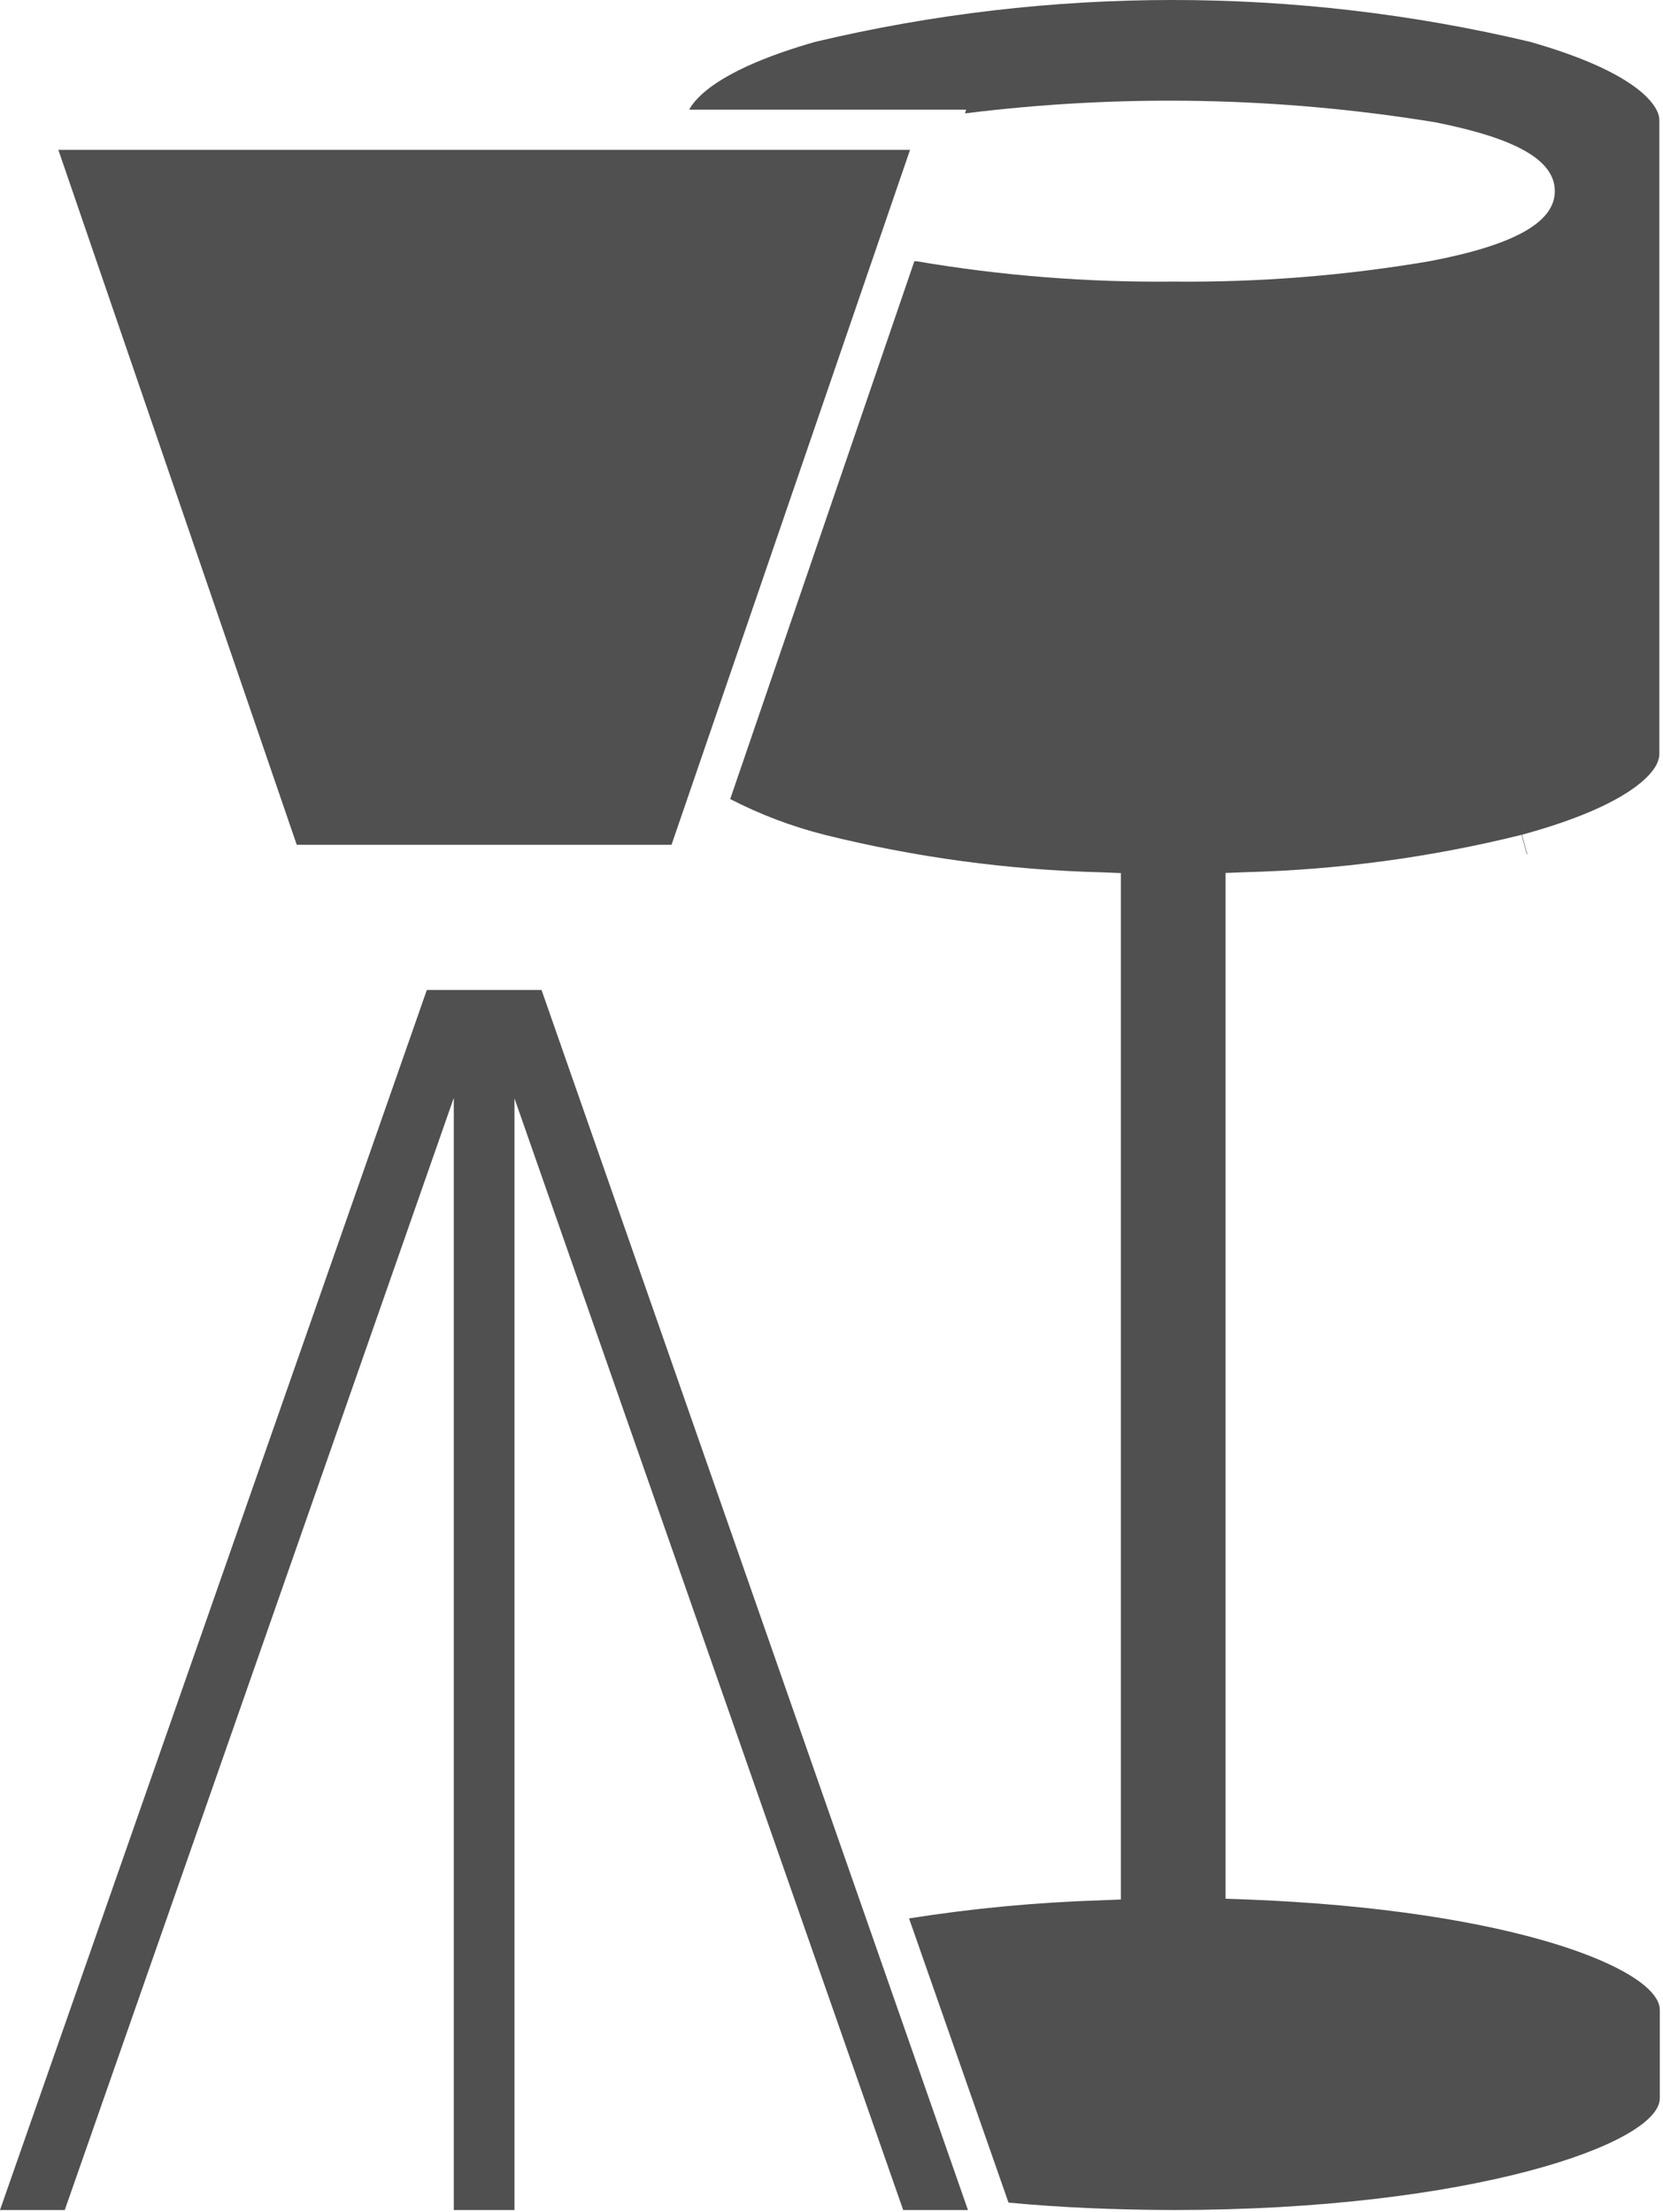 <?xml version="1.0" encoding="UTF-8"?> <svg xmlns="http://www.w3.org/2000/svg" width="321" height="427" viewBox="0 0 321 427" fill="none"><path d="M186.837 426.673L104.533 191.132H82.389L0 426.673H12.501L87.595 211.953V426.673H99.307V212.06L174.336 426.673H186.837ZM175.659 28.934H11.264L57.28 163.1H129.621L175.659 28.934ZM294.72 164.913L293.696 161.18C315.2 155.334 319.296 148.956 319.957 147.142C320.176 146.629 320.292 146.078 320.299 145.521V23.238C320.288 22.711 320.179 22.19 319.979 21.702C319.061 19.441 314.859 13.638 295.317 8.07C249.974 -2.69 202.741 -2.69 157.397 8.07C139.157 13.276 134.315 18.737 133.035 21.169H186.496L186.261 21.894C216.474 18.116 247.073 18.698 277.12 23.622C292.821 26.758 300.139 30.982 300.117 36.934C300.096 42.886 292.395 47.302 275.904 50.438C259.557 53.224 242.993 54.537 226.411 54.364C209.829 54.537 193.265 53.224 176.917 50.438H176.491L140.949 154.268C146.752 157.263 152.879 159.582 159.211 161.18C176.707 165.53 194.627 167.955 212.651 168.412L216.363 168.561V366.726L212.651 366.876C200.195 367.265 187.776 368.433 175.467 370.374L194.667 425.244C204.38 426.168 214.997 426.644 226.517 426.673C283.84 426.673 320.384 413.873 320.384 405.105V388.038C320.384 380.358 292.651 368.689 240.299 366.705L236.565 366.577V168.54L240.277 168.39C258.322 167.938 276.264 165.513 293.781 161.158L294.805 164.913H294.72Z" fill="#505050"></path></svg> 